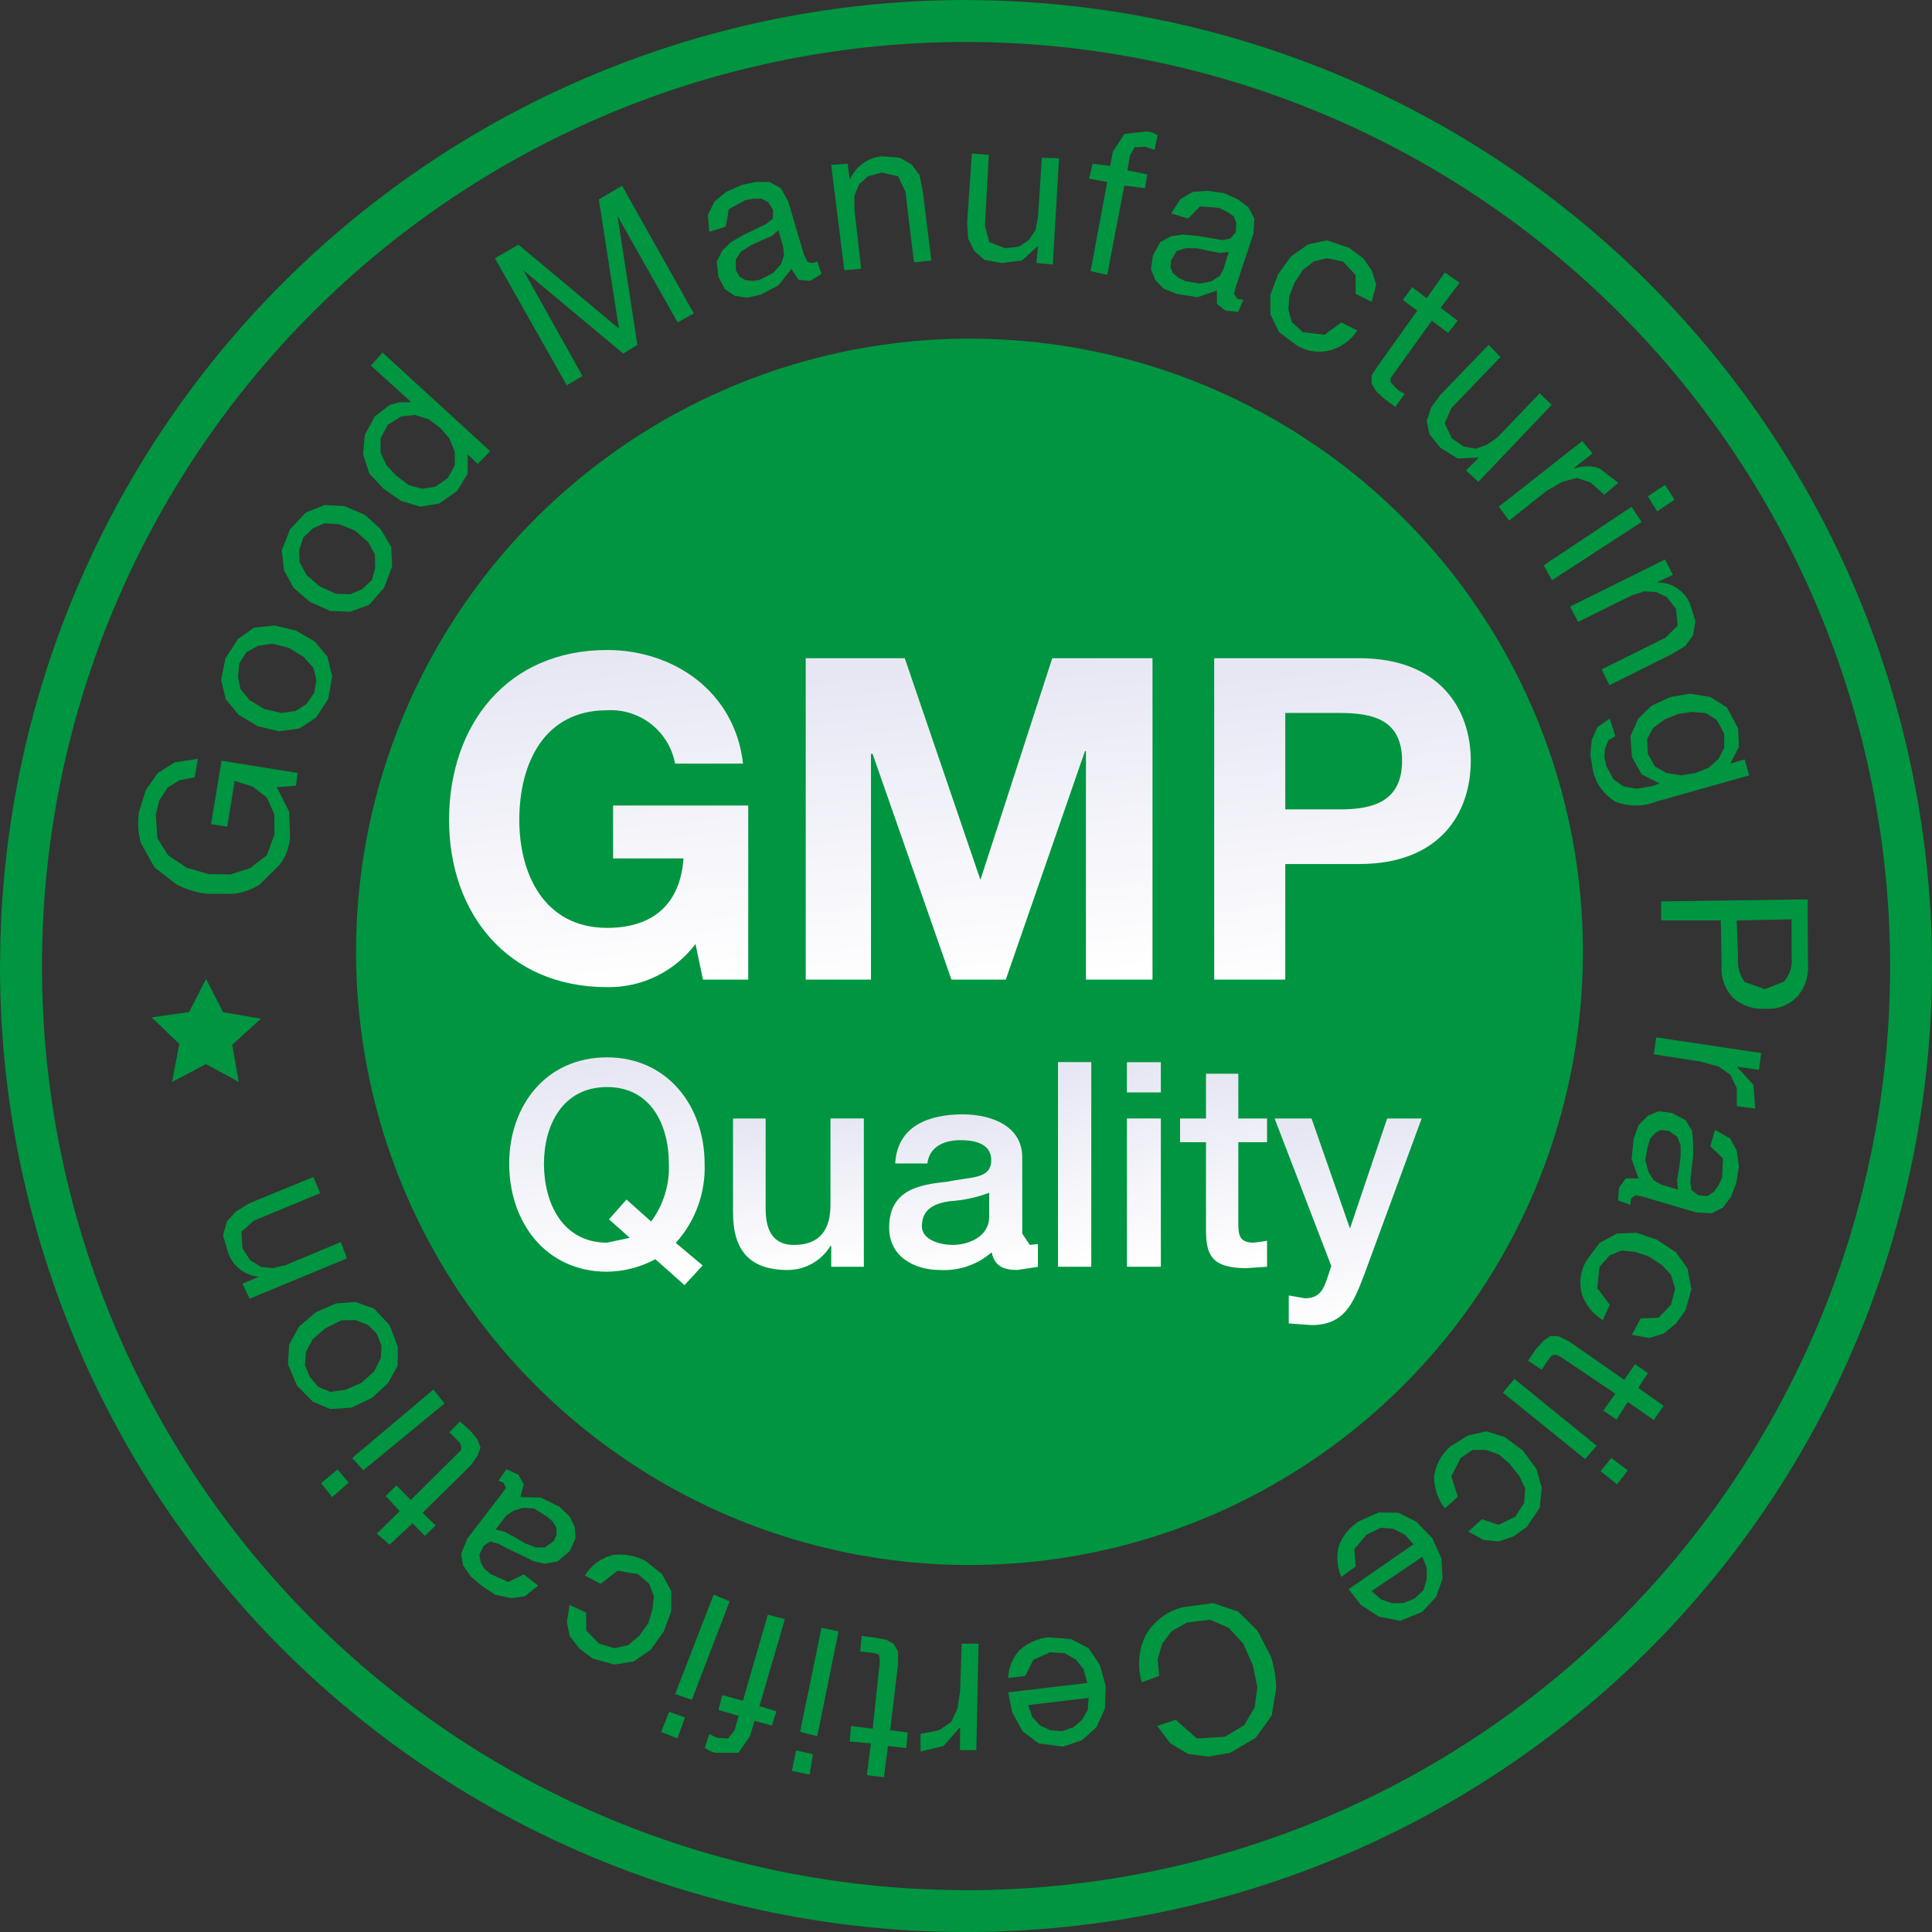 <svg xmlns="http://www.w3.org/2000/svg" width="127" height="127" fill="none" viewBox="0 0 127 127"><rect x="0" y="0" width="127" height="127" fill="#333333" stroke="none"/><path fill="#009540" d="M104.053 62.86c-.058 7.97-2.478 15.744-6.954 22.34-4.476 6.594-10.807 11.715-18.194 14.715-7.387 2.999-15.498 3.742-23.307 2.135-7.809-1.607-14.966-5.492-20.567-11.164-5.601-5.672-9.394-12.877-10.9-20.703-1.506-7.827-.657-15.924 2.44-23.268 3.096-7.344 8.301-13.606 14.957-17.994 6.655-4.389 14.463-6.706 22.436-6.66 5.3.028 10.544 1.101 15.43 3.158 4.885 2.056 9.317 5.056 13.04 8.828 3.725 3.77 6.668 8.24 8.661 13.15 1.994 4.91 2.999 10.165 2.958 15.463zM13.549 64.35l1.115 2.187 2.485.427-1.882 1.716.426 2.443-2.152-1.178-2.23 1.178.476-2.5-1.818-1.745 2.458-.348 1.122-2.18z"></path><path fill="#009540" d="M1.385 63.174l1.378.007c.075-16.05 6.506-31.418 17.886-42.74C32.03 9.118 47.433 2.76 63.49 2.76h.37c16.045.108 31.397 6.551 42.708 17.927 11.312 11.375 17.666 26.759 17.678 42.798v.362c-.076 16.043-6.504 31.402-17.876 42.721-11.373 11.32-26.767 17.677-42.816 17.684l-.412-.007c-16.029-.083-31.375-6.502-42.687-17.855C9.142 95.038 2.782 79.673 2.763 63.649v-.468l-1.378-.007-1.378-.014-.007.49C.024 80.4 6.674 96.463 18.5 108.332 30.328 120.2 46.37 126.911 63.128 127h.426c16.776-.007 32.867-6.652 44.756-18.483C120.198 96.686 126.918 80.631 127 63.862v-.376c-.011-16.766-6.653-32.848-18.476-44.739C96.7 6.856 80.652.12 63.88.007L63.49 0C46.703.002 30.601 6.65 18.705 18.486 6.81 30.323.086 46.388.007 63.166v-.006l1.378.014z"></path><path fill="#009540" d="M19.01 53.362l.057 1.682c-.05.66-.293 1.292-.696 1.817l-1.3 1.285c-.512.322-1.09.529-1.69.604h-1.832c-.674-.09-1.327-.294-1.932-.604l-1.456-1.121-.894-1.598c-.197-.668-.24-1.371-.129-2.058l.448-1.434.788-1.122 1.115-.702 1.52-.228-.213 1.214-.98.184-.796.483-.546.853-.235.922.107 1.57.703 1.114 1.221.816 1.428.419 1.442.021 1.3-.411 1.1-.852.504-1.37-.014-1.328-.49-1.093-.938-.725-1.178-.361-.49 3.002-1.058-.17.689-4.167 5.006.81-.12.83-1.25.106.81 1.612zM15.694 46.994l-.86-1.036-.298-1.271.284-1.42.824-1.263 1.05-.746 1.35-.142 1.407.334 1.228.71.845 1.008.313 1.292-.263 1.483-.796 1.229-1.086.71-1.342.191-1.4-.334-1.256-.745zm2.826-.128l.93-.135.704-.461.504-.738.142-.831-.206-.816-.654-.717-.937-.575-1.115-.285-.937.15-.76.419-.455.723-.092.86.163.837.604.732.965.582 1.144.255zM19.302 38.645l-.633-1.156-.149-1.307.547-1.392 1.044-1.107 1.214-.482 1.307.064 1.35.575 1.05.95.682 1.158.065 1.292-.54 1.405-.967 1.108-1.242.461-1.335-.056-1.321-.59-1.072-.923zm2.783.384l.923.035.81-.34.625-.596.22-.796-.021-.894-.448-.81-.873-.76-1.037-.41-.959-.057-.767.333-.617.596-.277.817.028.802.462.852.873.752 1.058.476zM31.404 30.503l-.661-.646v1.278l-.682 1.121-1.171.838-1.257.213-1.257-.376-1.158-.802-.945-1.008-.404-1.264.113-1.27.66-1.215.462-.355.526-.405.646-.17H27V26.4l-2.62-2.364.76-.866 7.08 6.488-.816.845zm-4.539 1.378l.874.248.88-.135.824-.575.454-.838v-.88l-.354-.873-.575-.675-.81-.603-.888-.27-.894.092-.889.554-.468.902v.936l.383.817.668.71.795.59zM34.08 16.085l6.605 5.516-1.321-8.49 1.527-.902 4.715 8.39-1.058.597-3.949-6.985v.043l1.3 8.418-.93.569-6.57-5.48 3.892 6.956-1.036.61-4.722-8.354 1.548-.888zM53.262 18.463l-.767-.071-.475-.71-.853 1.08-1.193.617-.88.191-.803-.127-.64-.44-.425-.81-.114-.994.37-.73.574-.555.789-.46.796-.377.752-.37.412-.34.014-.56-.32-.52-.433-.226h-.546l-.526.092-1.086.604-.2 1.143-1.086.34-.085-1.121.433-.874.76-.631 1.044-.462.93-.192h.88l.746.412.483.873 1.03 3.479.249.504.334.064.298-.107.277.824-.739.454zm-2.543-2.939l-.653.277-.767.355-.603.397-.326.504v.703l.248.433.376.22.476.057.476-.078.873-.447.511-.56.207-.597-.057-.568-.313-1.086-.448.39zM55.718 10.761l.143 1.044c.184-.418.475-.78.844-1.05.37-.27.803-.437 1.258-.484l1.193.1.781.447.505.695.22 1.087.56 4.522-1.143.128-.561-4.65-.483-1.015-1.072-.242-.902.242-.59.532-.305.745v.895l.44 3.911-1.107.093-.86-6.922 1.08-.078zM68.133 17.291l.098-1.078h-.063l-.981.908-1.341.17-1.136-.206-.66-.581-.405-.817-.071-1.043.312-4.55 1.115.084-.255 4.679.29 1.058 1.03.405.909-.107.646-.419.448-.661.162-.851.257-3.912 1.129.035-.412 6.98-1.072-.094zM71.585 11.748l.241-.987 1.15.15.178-.931.753-1.171 1.463-.17.39.07.334.185-.2.958-.297-.1-.327-.106-.682.036-.32.56-.155.952 1.307.27-.157.909-1.356-.17-1.122 5.863-1.094-.242 1.094-5.863-1.2-.213zM80.56 20.422l-.568-.447v-.88l-1.27.447-1.378-.227-.853-.341-.547-.56-.284-.725.128-.901.483-.874.71-.39.796-.106.902.085.88.142.775.142.553-.114.348-.412.028-.61-.177-.44-.454-.306-.505-.24-1.236-.1-.795.802-1.115-.341.61-.93.817-.483 1.009-.07 1.101.17.866.398.689.525.384.731-.071 1.015-1.123 3.38-.148.553.227.32.383.077-.327.795-.837-.085zm-.376-3.79l-.767-.157-.738-.156-.725-.007-.61.191-.363.618-.043.44.156.384.356.305.476.234.965.157.753-.157.54-.355.249-.461.34-1.115-.59.078zM89.112 18.087l-.818-.888-1.065-.227-.86.213-.745.575-.533.838-.334.845-.064.894.221.824.724.674 1.435.17 1.094-.809 1.058.532c-.424.643-1.068 1.107-1.811 1.307-.374.095-.765.112-1.146.05-.381-.063-.746-.203-1.07-.412l-1.114-.838-.577-1.178v-1.278l.519-1.37.846-1.157 1.121-.788 1.236-.263 1.42.469.959.702.554.788.306.959-.306 1.121-1.05-.525v-1.228zM95.822 21.082l-.632.803-1.071-.803-2.528 3.521-.186.27v.235l.186.22.333.326.418.235-.624.858-.69-.51-.56-.512-.306-.512v-.539l.42-.639 2.584-3.613-.951-.703.617-.844.953.73 1.193-1.695.965.68-1.243 1.64 1.122.852zM96.37 30.928l.809-.815-.007-.036-1.343.064-1.157-.717-.71-.88-.177-.867.29-.887.597-.824 3.18-3.294.783.796-3.23 3.358-.434 1.008.475.994.767.525.81.142.752-.277.69-.497 2.748-2.868.788.76-4.822 5.061-.81-.745zM104.692 29.8l-1.186.93v.057c.53-.179 1.104-.179 1.634 0l1.243.951-.93.781-.895-.802-.903-.298-.958.255-1.029.59-2.465 1.959-.682-.916 5.49-4.316.681.81zM107.909 34.315l-5.887 3.826-.547-.98 5.774-3.847.66 1zm.412-1.69l1.13-.752.625.972-1.137.774-.618-.994zM109.968 37.786l-1.015.476.071.028c.455.006.897.148 1.27.41.372.26.657.627.818 1.052l.334 1.08-.149.909-.497.716-.917.547-4.083 2.038-.518-1.037 4.204-2.087.802-.802-.12-1.1-.597-.767-.696-.327-.781-.05-.845.27-3.508 1.74-.533-1.008 6.243-3.096.517 1.008zM106.183 52.694c-.38-.228-.708-.532-.964-.894s-.433-.773-.52-1.207l-.156-1.015.092-.945.363-.83.816-.568.369 1.15-.454.284-.227.546-.035.575.127.575.468.86.655.468.873.15 1.072-.179.426-.17-1.165-.582-.653-1.157-.092-1.363.518-1.157.873-.845 1.236-.575 1.307-.213 1.313.213 1.087.682.747 1.384.049 1.22-.569 1.094.945-.277.298 1.05-6.107 1.726c-.864.343-1.827.343-2.692 0zm2.6-2.314l.76.433.959.156.944-.156.866-.341.661-.59.369-.723v-.93l-.497-.916-.696-.433-.917-.085-.937.142-.866.355-.767.567-.383.71.042.987.462.824zM118.846 63.343c.036.394-.009.791-.132 1.167-.124.376-.323.723-.585 1.019-.269.272-.594.482-.952.617s-.741.19-1.122.163c-.385.028-.771-.02-1.136-.142-.366-.122-.704-.314-.994-.567-.275-.293-.484-.64-.614-1.02-.13-.379-.177-.781-.139-1.18l-.057-2.897h-3.92v-1.25l9.63-.134.021 4.224zm-4.594-.405c-.056.572.097 1.145.432 1.612l1.328.475 1.257-.504c.191-.215.334-.468.421-.742.086-.274.115-.563.084-.848l-.007-2.5-3.601.072.086 2.435zM115.629 70.328l-1.463-.214 1.101 1.208.107 1.548-1.208-.156v-1.186l-.426-.88-.765-.534-1.222-.34-3.042-.468.165-1.114 6.896 1.03-.143 1.106zM106.425 78.08l.448-.625h.837l-.461-1.27.149-1.349.313-.873.61-.617.703-.3.881.115.895.468.432.71.065.809v.88l-.114.91-.071.744.071.534.44.347.604.064.441-.29.305-.434.227-.483.057-1.278-.831-.795.305-1.072 1.001.561.434.809.142 1.051-.171 1.065-.347.908-.533.71-.731.377-1.03-.057-3.402-1.008-.575-.128-.306.213-.035.426-.817-.292.064-.83zm3.821-.532l.134-.767.094-.752v-.738l-.228-.575-.554-.377-.526-.064-.383.22-.299.348-.163.504-.17.916.22.788.34.54.476.276 1.109.334-.05-.653zM109.025 86.62l.816-.851.277-1.05-.277-.917-.596-.646-.874-.568-.894-.298-.86-.092-.802.32-.668.752-.149 1.406.817 1.093-.455 1.008c-.645-.392-1.133-.997-1.378-1.712-.1-.373-.124-.764-.069-1.147.055-.383.188-.75.389-1.081l.845-1.136 1.137-.61 1.271-.057 1.356.454 1.257.83.753 1.044.262 1.356-.383 1.413-.632.873-.809.66-.959.291-1.13-.213.583-1.079 1.172-.042zM106.262 93.316l-.867-.59.788-1.114-3.572-2.407-.291-.136h-.226l-.185.136-.27.383-.291.446-.902-.589.518-.758.512-.569.433-.29h.533l.717.361 3.608 2.514.71-1.03.845.582-.625.98 1.662 1.178-.648.93-1.71-1.185-.739 1.158zM104.196 95.913l-5.405-4.373.76-.895 5.404 4.388-.759.88zm1.718-.07l1.087.809-.703.922-1.08-.866.696-.865zM98.52 100.236l1.095-.546.575-.902.071-.937-.384-.817-.673-.844-.683-.582-.845-.298h-.88l-.782.533-.61 1.206.425 1.335-.851.773c-.463-.602-.712-1.341-.71-2.1.105-.77.489-1.475 1.078-1.982l1.172-.724 1.2-.262 1.222.39 1.172.88.888 1.207.348 1.249-.135 1.3-.838 1.242-.88.639-.974.333-.994-.099-1.009-.547.889-.816 1.114.369zM88.011 101.607c.253-.657.708-1.216 1.3-1.598l1.327-.59 1.286.022 1.172.582 1.058 1.094.596 1.313.078 1.349-.425 1.185-.903.987-1.463.596-1.399-.277-1.178-.773-.81-1.03 4.268-2.953-.569-.631-.758-.391-.832-.064-.93.455-.803.944.086 1.15-.938.681c-.28-.646-.338-1.368-.163-2.051zm2.784 3.534l.703.242h.73l.754-.298.589-.554.213-.738v-.738l-.284-.717-3.338 2.251.632.552zM78.679 114.278l1.84-.114 1.263-.752.69-1.171.184-1.335-.305-1.449-.625-1.412-.96-1.044-1.22-.526-1.528.186-1.001.568-.618.816-.305 1.029.106 1.093-1.143.419c-.314-1.027-.22-2.136.263-3.095.261-.46.614-.861 1.037-1.178.422-.318.906-.545 1.42-.668l1.967-.262 1.64.547 1.272 1.256.915 1.767c.186.643.295 1.306.328 1.974l-.305 1.852-1.059 1.463-1.67.979-1.448.249-1.32-.178-1.158-.688-.873-1.149 1.221-.405 1.392 1.228zM67.053 108.443c.533-.461 1.195-.746 1.896-.817l1.45.12 1.157.597.732 1.079.397 1.42-.05 1.463-.554 1.228-.951.859-1.243.419-1.612-.207-1.059-.802-.68-1.249-.264-1.306 5.2-.618-.236-.88-.49-.64-.746-.432-.965-.064-1.115.496-.526 1.058-1.122.142c.017-.698.296-1.364.781-1.866zm.803 4.422l.51.561.67.305.773.071.767-.269.554-.483.377-.66.05-.775-3.971.469.27.781zM63.105 115.045l.007-1.513h-.007l-1.08 1.243-1.512.361v-1.157l1.222-.248.788-.526.419-.9.17-1.13.106-3.13 1.108.007-.148 6.993h-1.073zM55.86 114.476l.086-1.022 1.42.185.462-4.323v-.285l-.05-.256-.256-.098-.462-.064-.517-.05.105-1.03.874.121.731.134.484.264.298.511v.817l-.519 4.35 1.157.157-.105 1.023-1.194-.136-.27 2.052-1.122-.134.27-2.088-1.392-.128zM53.44 115.314l-.221 1.341-1.165-.248.277-1.349 1.108.256zm-.846-1.47L54 107.001l1.122.242-1.399 6.885-1.13-.284zM51.038 112.489l-.298.938-1.136-.306-.305 1.008-.76 1.093h-1.534l-.362-.135-.32-.176.298-.924.291.142.25.114.703.036.426-.548.262-.944-1.328-.383.256-.973 1.356.363 1.634-5.651 1.122.29-1.67 5.716 1.115.34zM45.024 112.893l-.49 1.385-1.072-.433.525-1.321 1.037.369zm-.646-1.533l2.535-6.538 1.051.44-2.485 6.475-1.101-.377zM38.54 107.187l.851.865 1.002.291.895-.199.731-.61.59-.823.284-.931.092-.844-.312-.823-.725-.632-1.356-.228-1.108.86-1.037-.547c.403-.649 1.034-1.125 1.769-1.335.768-.118 1.554.019 2.236.39l1.066.86.61 1.108v1.313l-.497 1.341-.852 1.2-1.136.781-1.25.198-1.42-.39-.895-.674-.632-.824-.185-.916.185-1.121 1.08.511.013 1.179zM34.08 96.942l.348.632-.22.838 1.349.036 1.214.595.675.647.334.681.05.767-.384.837-.795.66-.838.156-.76-.17-.767-.39-.874-.405-.646-.348-.547-.149-.42.278-.29.589.078.482.248.447.434.356 1.143.51 1.016-.496.959.738-.888.696-.895.127-1.072-.234-.867-.582-.724-.618-.505-.731-.12-.759.405-.994 2.194-2.861.34-.47-.156-.347-.333-.127.526-.752.788.361zm-.91 3.748l.704.377.632.376.71.277h.597l.589-.419.192-.418-.022-.455-.248-.419-.37-.32-.852-.532-.724-.042-.61.184-.476.313-.718.93.597.148zM25.352 98.341l.71-.704.938.96 3.088-3.053.228-.235.007-.234-.085-.212-.34-.363-.356-.355.696-.709.667.602.483.584.2.538-.185.504-.434.64-3.188 3.137.858.837-.717.682-.802-.823-1.513 1.404-.837-.729 1.505-1.478-.923-.993zM22.923 97.46l-1.086.952-.725-.91 1.073-.907.738.865zm.227-1.618l5.34-4.501.732.916-5.34 4.394-.732-.809zM23.086 92.534l-1.378.092-1.15-.496-1.037-1.044-.596-1.412.085-1.293.653-1.185 1.094-.93 1.328-.583 1.285-.099 1.222.44 1.015 1.08.54 1.426-.007 1.257-.654 1.157-1.05.958-1.35.632zm1.506-2.379l.44-.872.05-.823-.32-.796-.568-.567-.824-.32-.93.014-1.065.532-.817.71-.447.845-.064.852.326.795.554.639.781.333 1.002-.142 1.037-.446.845-.754zM15.942 84.384l1.038-.448v-.014c-.453-.046-.882-.222-1.236-.507-.354-.284-.618-.665-.76-1.097l-.32-1.114.242-.902.582-.646.888-.553L20.6 77.37l.447 1.065-4.353 1.803-.824.731.071 1.101.505.767.703.44.745.085.867-.192 3.643-1.526.398 1.078-6.392 2.649-.469-.987z"></path><path fill="url(#paint0_linear)" d="M45.72 62.051c-.677.897-1.556 1.622-2.565 2.115-1.01.494-2.122.742-3.245.724-6.555 0-10.39-4.87-10.39-10.982 0-6.275 3.835-11.18 10.39-11.18 4.332 0 8.387 2.69 8.934 7.468h-4.467c-.191-1.028-.75-1.95-1.572-2.596-.822-.646-1.851-.97-2.895-.912-4.155 0-5.774 3.508-5.774 7.22 0 3.514 1.62 7.085 5.774 7.085 3.04 0 4.808-1.583 5.02-4.564H40.3v-3.48h8.885v11.445h-2.976l-.49-2.343z"></path><path fill="url(#paint1_linear)" d="M52.963 43.268h6.512l4.957 14.524h.03l4.708-14.524h6.59v21.126h-4.375V49.372h-.064l-5.205 15.022h-3.573L57.36 49.556h-.106v14.838h-4.29V43.268z"></path><path fill="url(#paint2_linear)" d="M79.815 43.267h9.53c5.291 0 7.337 3.336 7.337 6.737 0 3.471-2.046 6.793-7.336 6.793h-4.858v7.597h-4.673V43.267zm4.673 9.939h3.58c2.194 0 4.097-.512 4.097-3.202s-1.904-3.138-4.097-3.138h-3.58v6.34z"></path><path fill="url(#paint3_linear)" d="M46.19 83.184l-1.193 1.293-1.917-1.704c-.976.527-2.066.81-3.175.823-4.041 0-6.434-3.265-6.434-7.099 0-3.784 2.393-6.992 6.434-6.992 3.97 0 6.413 3.209 6.413 6.992.071 1.916-.61 3.783-1.896 5.204l1.768 1.483zm-6.157-3.031l1.15-1.3 1.619 1.442c.813-1.095 1.224-2.436 1.165-3.798 0-2.534-1.165-5.04-4.062-5.04-2.919 0-4.148 2.506-4.148 5.04 0 2.598 1.229 5.19 4.148 5.19l1.491-.32-1.363-1.215z"></path><path fill="url(#paint4_linear)" d="M56.785 83.27h-2.144V81.9h-.05c-.294.482-.706.881-1.199 1.159-.492.277-1.048.423-1.613.424-2.486 0-3.594-1.27-3.594-3.784v-6.176h2.145v5.956c0 1.718.746 2.357 1.86 2.357 1.819 0 2.401-1.144 2.401-2.634v-5.68h2.194v9.748z"></path><path fill="url(#paint5_linear)" d="M67.197 81.09l.497.745.533-.056v1.498l-1.37.206c-.888 0-1.492-.263-1.67-1.165-.936.817-2.154 1.234-3.394 1.165-1.719 0-3.345-.895-3.345-2.783 0-2.484 1.974-2.833 3.813-3.018 1.541-.333 2.898-.149 2.898-1.42 0-1.114-1.143-1.313-2.01-1.313-1.207 0-2.067.505-2.187 1.534h-2.116c.135-2.499 2.265-3.23 4.424-3.23 1.917 0 3.927.767 3.927 2.825v5.012zm-2.174-2.683c-.831.312-1.704.499-2.591.553-.952.143-1.832.484-1.832 1.647 0 .93 1.264 1.228 2.024 1.228.93 0 2.4-.468 2.4-1.866v-1.562z"></path><path fill="url(#paint6_linear)" d="M71.735 69.817h-2.187V83.27h2.187V69.817z"></path><path fill="url(#paint7_linear)" d="M74.078 71.811h2.23v-1.987h-2.23v1.987zm0 11.459h2.23v-9.748h-2.23v9.748z"></path><path fill="url(#paint8_linear)" d="M77.572 73.523h1.704v-2.94H81.4v2.94h1.89v1.561H81.4v5.211c0 .901.043 1.391 1.03 1.391l.86-.12v1.704l-1.357.092c-2.28 0-2.657-.866-2.657-2.499v-5.779h-1.704v-1.561z"></path><path fill="url(#paint9_linear)" d="M83.786 73.523h2.428l2.522 7.22h.007l2.443-7.22h2.266l-3.778 10.279c-.696 1.782-1.236 3.302-3.46 3.302l-1.498-.107v-1.84l1.059.186c.951 0 1.229-.568 1.484-1.357l.255-.765-3.728-9.698z"></path><defs><linearGradient id="paint0_linear" x1="43.444" x2="41.2" y1="64.785" y2="42.945" gradientUnits="userSpaceOnUse"><stop stop-color="#fff"></stop><stop offset="1" stop-color="#E7E7F4"></stop></linearGradient><linearGradient id="paint1_linear" x1="69.104" x2="67.339" y1="64.293" y2="43.404" gradientUnits="userSpaceOnUse"><stop stop-color="#fff"></stop><stop offset="1" stop-color="#E7E7F4"></stop></linearGradient><linearGradient id="paint2_linear" x1="91.758" x2="89.387" y1="64.292" y2="43.525" gradientUnits="userSpaceOnUse"><stop stop-color="#fff"></stop><stop offset="1" stop-color="#E7E7F4"></stop></linearGradient><linearGradient id="paint3_linear" x1="42.57" x2="41.005" y1="84.405" y2="69.662" gradientUnits="userSpaceOnUse"><stop stop-color="#fff"></stop><stop offset="1" stop-color="#E7E7F4"></stop></linearGradient><linearGradient id="paint4_linear" x1="54.275" x2="53.239" y1="83.435" y2="73.626" gradientUnits="userSpaceOnUse"><stop stop-color="#fff"></stop><stop offset="1" stop-color="#E7E7F4"></stop></linearGradient><linearGradient id="paint5_linear" x1="65.372" x2="64.408" y1="83.441" y2="73.339" gradientUnits="userSpaceOnUse"><stop stop-color="#fff"></stop><stop offset="1" stop-color="#E7E7F4"></stop></linearGradient><linearGradient id="paint6_linear" x1="71.096" x2="65.382" y1="83.206" y2="73.013" gradientUnits="userSpaceOnUse"><stop stop-color="#fff"></stop><stop offset="1" stop-color="#E7E7F4"></stop></linearGradient><linearGradient id="paint7_linear" x1="75.657" x2="70.004" y1="83.205" y2="72.923" gradientUnits="userSpaceOnUse"><stop stop-color="#fff"></stop><stop offset="1" stop-color="#E7E7F4"></stop></linearGradient><linearGradient id="paint8_linear" x1="81.62" x2="79.131" y1="83.301" y2="71.083" gradientUnits="userSpaceOnUse"><stop stop-color="#fff"></stop><stop offset="1" stop-color="#E7E7F4"></stop></linearGradient><linearGradient id="paint9_linear" x1="90.629" x2="88.925" y1="87.039" y2="73.733" gradientUnits="userSpaceOnUse"><stop stop-color="#fff"></stop><stop offset="1" stop-color="#E7E7F4"></stop></linearGradient></defs></svg>